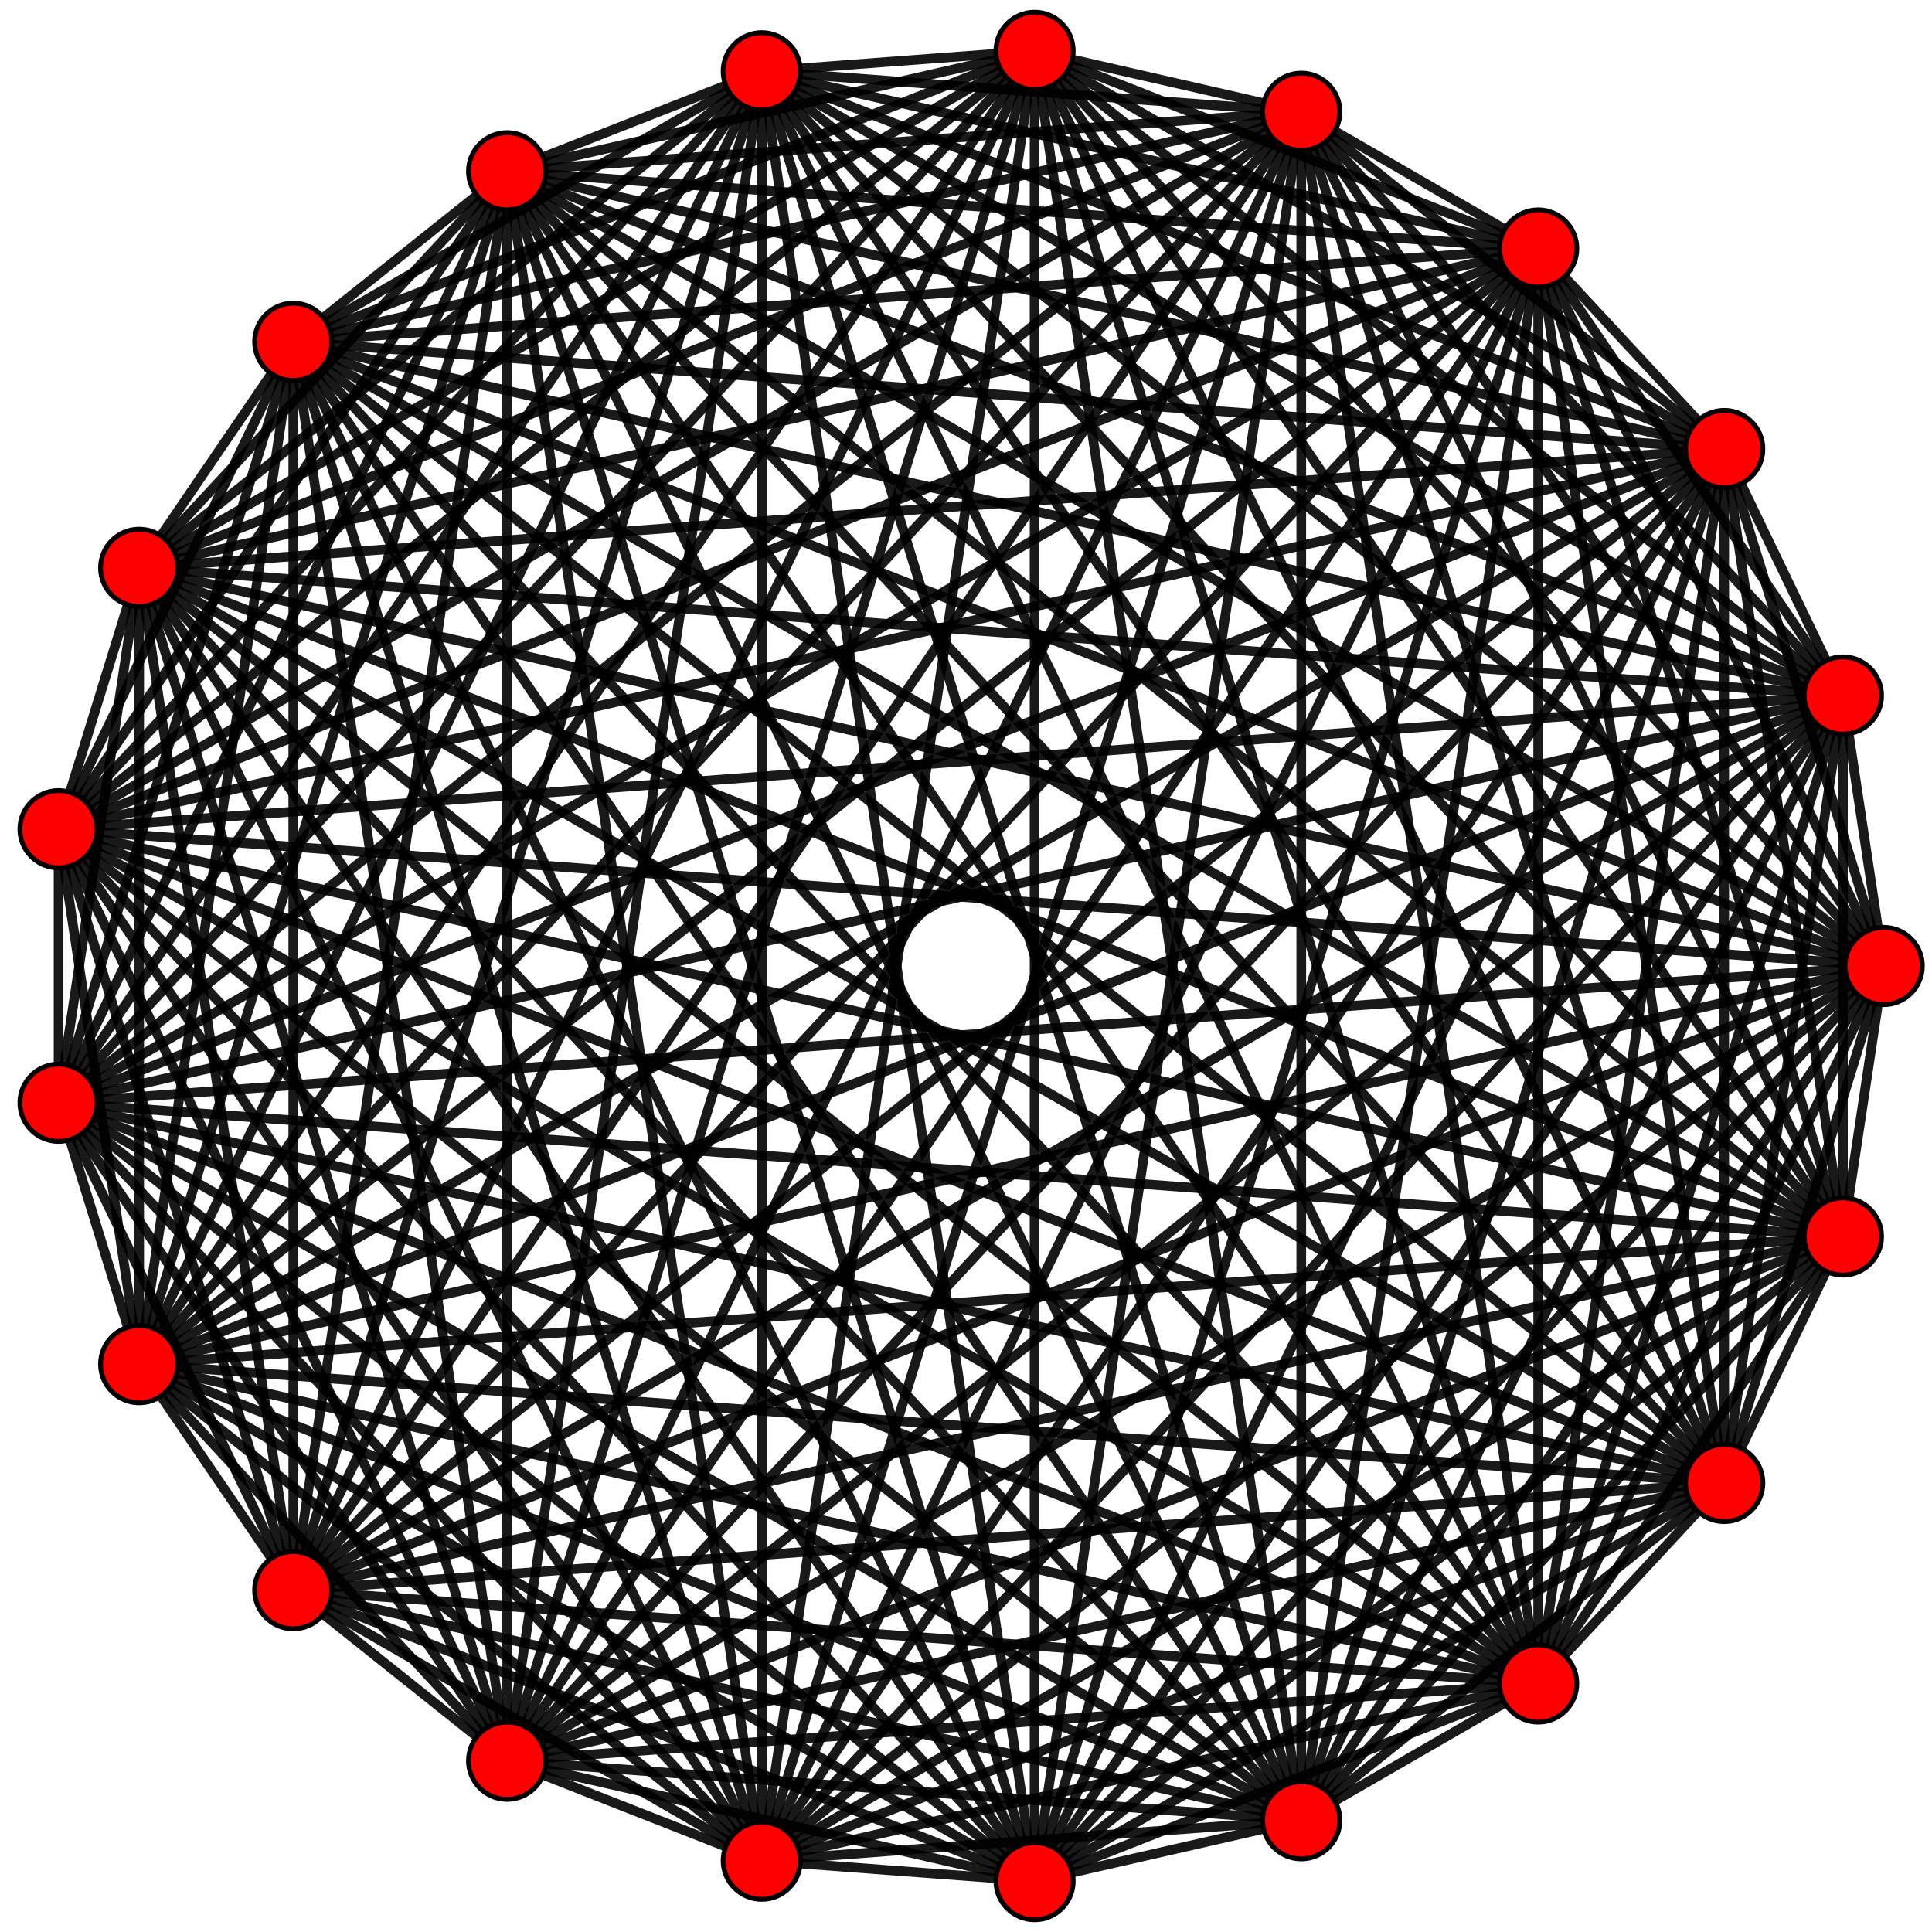 <?xml version="1.0" encoding="UTF-8" standalone="no"?>
<svg
xmlns="http://www.w3.org/2000/svg"
version="1.0"
width="1600" height="1600"
id="20-simplex_t0.svg">
<g style="stroke:#000000;stroke-width:8.0;stroke-opacity:0.90;">
<line x1="1560.000" y1="800.000" x2="1526.235" y2="1024.014"/>
<line x1="1560.000" y1="800.000" x2="1427.941" y2="1228.123"/>
<line x1="1560.000" y1="800.000" x2="1273.852" y2="1394.192"/>
<line x1="1560.000" y1="800.000" x2="1077.659" y2="1507.464"/>
<line x1="1560.000" y1="800.000" x2="856.795" y2="1557.875"/>
<line x1="1560.000" y1="800.000" x2="630.884" y2="1540.945"/>
<line x1="1560.000" y1="800.000" x2="420.000" y2="1458.179"/>
<line x1="1560.000" y1="800.000" x2="242.881" y2="1316.931"/>
<line x1="1560.000" y1="800.000" x2="115.264" y2="1129.752"/>
<line x1="1560.000" y1="800.000" x2="48.489" y2="913.272"/>
<line x1="1560.000" y1="800.000" x2="48.489" y2="686.728"/>
<line x1="1560.000" y1="800.000" x2="115.264" y2="470.248"/>
<line x1="1560.000" y1="800.000" x2="242.881" y2="283.069"/>
<line x1="1560.000" y1="800.000" x2="420.000" y2="141.821"/>
<line x1="1560.000" y1="800.000" x2="630.884" y2="59.055"/>
<line x1="1560.000" y1="800.000" x2="856.795" y2="42.125"/>
<line x1="1560.000" y1="800.000" x2="1077.659" y2="92.536"/>
<line x1="1560.000" y1="800.000" x2="1273.852" y2="205.808"/>
<line x1="1560.000" y1="800.000" x2="1427.941" y2="371.877"/>
<line x1="1560.000" y1="800.000" x2="1526.235" y2="575.986"/>
<line x1="1526.235" y1="1024.014" x2="1427.941" y2="1228.123"/>
<line x1="1526.235" y1="1024.014" x2="1273.852" y2="1394.192"/>
<line x1="1526.235" y1="1024.014" x2="1077.659" y2="1507.464"/>
<line x1="1526.235" y1="1024.014" x2="856.795" y2="1557.875"/>
<line x1="1526.235" y1="1024.014" x2="630.884" y2="1540.945"/>
<line x1="1526.235" y1="1024.014" x2="420.000" y2="1458.179"/>
<line x1="1526.235" y1="1024.014" x2="242.881" y2="1316.931"/>
<line x1="1526.235" y1="1024.014" x2="115.264" y2="1129.752"/>
<line x1="1526.235" y1="1024.014" x2="48.489" y2="913.272"/>
<line x1="1526.235" y1="1024.014" x2="48.489" y2="686.728"/>
<line x1="1526.235" y1="1024.014" x2="115.264" y2="470.248"/>
<line x1="1526.235" y1="1024.014" x2="242.881" y2="283.069"/>
<line x1="1526.235" y1="1024.014" x2="420.000" y2="141.821"/>
<line x1="1526.235" y1="1024.014" x2="630.884" y2="59.055"/>
<line x1="1526.235" y1="1024.014" x2="856.795" y2="42.125"/>
<line x1="1526.235" y1="1024.014" x2="1077.659" y2="92.536"/>
<line x1="1526.235" y1="1024.014" x2="1273.852" y2="205.808"/>
<line x1="1526.235" y1="1024.014" x2="1427.941" y2="371.877"/>
<line x1="1526.235" y1="1024.014" x2="1526.235" y2="575.986"/>
<line x1="1427.941" y1="1228.123" x2="1273.852" y2="1394.192"/>
<line x1="1427.941" y1="1228.123" x2="1077.659" y2="1507.464"/>
<line x1="1427.941" y1="1228.123" x2="856.795" y2="1557.875"/>
<line x1="1427.941" y1="1228.123" x2="630.884" y2="1540.945"/>
<line x1="1427.941" y1="1228.123" x2="420.000" y2="1458.179"/>
<line x1="1427.941" y1="1228.123" x2="242.881" y2="1316.931"/>
<line x1="1427.941" y1="1228.123" x2="115.264" y2="1129.752"/>
<line x1="1427.941" y1="1228.123" x2="48.489" y2="913.272"/>
<line x1="1427.941" y1="1228.123" x2="48.489" y2="686.728"/>
<line x1="1427.941" y1="1228.123" x2="115.264" y2="470.248"/>
<line x1="1427.941" y1="1228.123" x2="242.881" y2="283.069"/>
<line x1="1427.941" y1="1228.123" x2="420.000" y2="141.821"/>
<line x1="1427.941" y1="1228.123" x2="630.884" y2="59.055"/>
<line x1="1427.941" y1="1228.123" x2="856.795" y2="42.125"/>
<line x1="1427.941" y1="1228.123" x2="1077.659" y2="92.536"/>
<line x1="1427.941" y1="1228.123" x2="1273.852" y2="205.808"/>
<line x1="1427.941" y1="1228.123" x2="1427.941" y2="371.877"/>
<line x1="1427.941" y1="1228.123" x2="1526.235" y2="575.986"/>
<line x1="1273.852" y1="1394.192" x2="1077.659" y2="1507.464"/>
<line x1="1273.852" y1="1394.192" x2="856.795" y2="1557.875"/>
<line x1="1273.852" y1="1394.192" x2="630.884" y2="1540.945"/>
<line x1="1273.852" y1="1394.192" x2="420.000" y2="1458.179"/>
<line x1="1273.852" y1="1394.192" x2="242.881" y2="1316.931"/>
<line x1="1273.852" y1="1394.192" x2="115.264" y2="1129.752"/>
<line x1="1273.852" y1="1394.192" x2="48.489" y2="913.272"/>
<line x1="1273.852" y1="1394.192" x2="48.489" y2="686.728"/>
<line x1="1273.852" y1="1394.192" x2="115.264" y2="470.248"/>
<line x1="1273.852" y1="1394.192" x2="242.881" y2="283.069"/>
<line x1="1273.852" y1="1394.192" x2="420.000" y2="141.821"/>
<line x1="1273.852" y1="1394.192" x2="630.884" y2="59.055"/>
<line x1="1273.852" y1="1394.192" x2="856.795" y2="42.125"/>
<line x1="1273.852" y1="1394.192" x2="1077.659" y2="92.536"/>
<line x1="1273.852" y1="1394.192" x2="1273.852" y2="205.808"/>
<line x1="1273.852" y1="1394.192" x2="1427.941" y2="371.877"/>
<line x1="1273.852" y1="1394.192" x2="1526.235" y2="575.986"/>
<line x1="1077.659" y1="1507.464" x2="856.795" y2="1557.875"/>
<line x1="1077.659" y1="1507.464" x2="630.884" y2="1540.945"/>
<line x1="1077.659" y1="1507.464" x2="420.000" y2="1458.179"/>
<line x1="1077.659" y1="1507.464" x2="242.881" y2="1316.931"/>
<line x1="1077.659" y1="1507.464" x2="115.264" y2="1129.752"/>
<line x1="1077.659" y1="1507.464" x2="48.489" y2="913.272"/>
<line x1="1077.659" y1="1507.464" x2="48.489" y2="686.728"/>
<line x1="1077.659" y1="1507.464" x2="115.264" y2="470.248"/>
<line x1="1077.659" y1="1507.464" x2="242.881" y2="283.069"/>
<line x1="1077.659" y1="1507.464" x2="420.000" y2="141.821"/>
<line x1="1077.659" y1="1507.464" x2="630.884" y2="59.055"/>
<line x1="1077.659" y1="1507.464" x2="856.795" y2="42.125"/>
<line x1="1077.659" y1="1507.464" x2="1077.659" y2="92.536"/>
<line x1="1077.659" y1="1507.464" x2="1273.852" y2="205.808"/>
<line x1="1077.659" y1="1507.464" x2="1427.941" y2="371.877"/>
<line x1="1077.659" y1="1507.464" x2="1526.235" y2="575.986"/>
<line x1="856.795" y1="1557.875" x2="630.884" y2="1540.945"/>
<line x1="856.795" y1="1557.875" x2="420.000" y2="1458.179"/>
<line x1="856.795" y1="1557.875" x2="242.881" y2="1316.931"/>
<line x1="856.795" y1="1557.875" x2="115.264" y2="1129.752"/>
<line x1="856.795" y1="1557.875" x2="48.489" y2="913.272"/>
<line x1="856.795" y1="1557.875" x2="48.489" y2="686.728"/>
<line x1="856.795" y1="1557.875" x2="115.264" y2="470.248"/>
<line x1="856.795" y1="1557.875" x2="242.881" y2="283.069"/>
<line x1="856.795" y1="1557.875" x2="420.000" y2="141.821"/>
<line x1="856.795" y1="1557.875" x2="630.884" y2="59.055"/>
<line x1="856.795" y1="1557.875" x2="856.795" y2="42.125"/>
<line x1="856.795" y1="1557.875" x2="1077.659" y2="92.536"/>
<line x1="856.795" y1="1557.875" x2="1273.852" y2="205.808"/>
<line x1="856.795" y1="1557.875" x2="1427.941" y2="371.877"/>
<line x1="856.795" y1="1557.875" x2="1526.235" y2="575.986"/>
<line x1="630.884" y1="1540.945" x2="420.000" y2="1458.179"/>
<line x1="630.884" y1="1540.945" x2="242.881" y2="1316.931"/>
<line x1="630.884" y1="1540.945" x2="115.264" y2="1129.752"/>
<line x1="630.884" y1="1540.945" x2="48.489" y2="913.272"/>
<line x1="630.884" y1="1540.945" x2="48.489" y2="686.728"/>
<line x1="630.884" y1="1540.945" x2="115.264" y2="470.248"/>
<line x1="630.884" y1="1540.945" x2="242.881" y2="283.069"/>
<line x1="630.884" y1="1540.945" x2="420.000" y2="141.821"/>
<line x1="630.884" y1="1540.945" x2="630.884" y2="59.055"/>
<line x1="630.884" y1="1540.945" x2="856.795" y2="42.125"/>
<line x1="630.884" y1="1540.945" x2="1077.659" y2="92.536"/>
<line x1="630.884" y1="1540.945" x2="1273.852" y2="205.808"/>
<line x1="630.884" y1="1540.945" x2="1427.941" y2="371.877"/>
<line x1="630.884" y1="1540.945" x2="1526.235" y2="575.986"/>
<line x1="420.000" y1="1458.179" x2="242.881" y2="1316.931"/>
<line x1="420.000" y1="1458.179" x2="115.264" y2="1129.752"/>
<line x1="420.000" y1="1458.179" x2="48.489" y2="913.272"/>
<line x1="420.000" y1="1458.179" x2="48.489" y2="686.728"/>
<line x1="420.000" y1="1458.179" x2="115.264" y2="470.248"/>
<line x1="420.000" y1="1458.179" x2="242.881" y2="283.069"/>
<line x1="420.000" y1="1458.179" x2="420.000" y2="141.821"/>
<line x1="420.000" y1="1458.179" x2="630.884" y2="59.055"/>
<line x1="420.000" y1="1458.179" x2="856.795" y2="42.125"/>
<line x1="420.000" y1="1458.179" x2="1077.659" y2="92.536"/>
<line x1="420.000" y1="1458.179" x2="1273.852" y2="205.808"/>
<line x1="420.000" y1="1458.179" x2="1427.941" y2="371.877"/>
<line x1="420.000" y1="1458.179" x2="1526.235" y2="575.986"/>
<line x1="242.881" y1="1316.931" x2="115.264" y2="1129.752"/>
<line x1="242.881" y1="1316.931" x2="48.489" y2="913.272"/>
<line x1="242.881" y1="1316.931" x2="48.489" y2="686.728"/>
<line x1="242.881" y1="1316.931" x2="115.264" y2="470.248"/>
<line x1="242.881" y1="1316.931" x2="242.881" y2="283.069"/>
<line x1="242.881" y1="1316.931" x2="420.000" y2="141.821"/>
<line x1="242.881" y1="1316.931" x2="630.884" y2="59.055"/>
<line x1="242.881" y1="1316.931" x2="856.795" y2="42.125"/>
<line x1="242.881" y1="1316.931" x2="1077.659" y2="92.536"/>
<line x1="242.881" y1="1316.931" x2="1273.852" y2="205.808"/>
<line x1="242.881" y1="1316.931" x2="1427.941" y2="371.877"/>
<line x1="242.881" y1="1316.931" x2="1526.235" y2="575.986"/>
<line x1="115.264" y1="1129.752" x2="48.489" y2="913.272"/>
<line x1="115.264" y1="1129.752" x2="48.489" y2="686.728"/>
<line x1="115.264" y1="1129.752" x2="115.264" y2="470.248"/>
<line x1="115.264" y1="1129.752" x2="242.881" y2="283.069"/>
<line x1="115.264" y1="1129.752" x2="420.000" y2="141.821"/>
<line x1="115.264" y1="1129.752" x2="630.884" y2="59.055"/>
<line x1="115.264" y1="1129.752" x2="856.795" y2="42.125"/>
<line x1="115.264" y1="1129.752" x2="1077.659" y2="92.536"/>
<line x1="115.264" y1="1129.752" x2="1273.852" y2="205.808"/>
<line x1="115.264" y1="1129.752" x2="1427.941" y2="371.877"/>
<line x1="115.264" y1="1129.752" x2="1526.235" y2="575.986"/>
<line x1="48.489" y1="913.272" x2="48.489" y2="686.728"/>
<line x1="48.489" y1="913.272" x2="115.264" y2="470.248"/>
<line x1="48.489" y1="913.272" x2="242.881" y2="283.069"/>
<line x1="48.489" y1="913.272" x2="420.000" y2="141.821"/>
<line x1="48.489" y1="913.272" x2="630.884" y2="59.055"/>
<line x1="48.489" y1="913.272" x2="856.795" y2="42.125"/>
<line x1="48.489" y1="913.272" x2="1077.659" y2="92.536"/>
<line x1="48.489" y1="913.272" x2="1273.852" y2="205.808"/>
<line x1="48.489" y1="913.272" x2="1427.941" y2="371.877"/>
<line x1="48.489" y1="913.272" x2="1526.235" y2="575.986"/>
<line x1="48.489" y1="686.728" x2="115.264" y2="470.248"/>
<line x1="48.489" y1="686.728" x2="242.881" y2="283.069"/>
<line x1="48.489" y1="686.728" x2="420.000" y2="141.821"/>
<line x1="48.489" y1="686.728" x2="630.884" y2="59.055"/>
<line x1="48.489" y1="686.728" x2="856.795" y2="42.125"/>
<line x1="48.489" y1="686.728" x2="1077.659" y2="92.536"/>
<line x1="48.489" y1="686.728" x2="1273.852" y2="205.808"/>
<line x1="48.489" y1="686.728" x2="1427.941" y2="371.877"/>
<line x1="48.489" y1="686.728" x2="1526.235" y2="575.986"/>
<line x1="115.264" y1="470.248" x2="242.881" y2="283.069"/>
<line x1="115.264" y1="470.248" x2="420.000" y2="141.821"/>
<line x1="115.264" y1="470.248" x2="630.884" y2="59.055"/>
<line x1="115.264" y1="470.248" x2="856.795" y2="42.125"/>
<line x1="115.264" y1="470.248" x2="1077.659" y2="92.536"/>
<line x1="115.264" y1="470.248" x2="1273.852" y2="205.808"/>
<line x1="115.264" y1="470.248" x2="1427.941" y2="371.877"/>
<line x1="115.264" y1="470.248" x2="1526.235" y2="575.986"/>
<line x1="242.881" y1="283.069" x2="420.000" y2="141.821"/>
<line x1="242.881" y1="283.069" x2="630.884" y2="59.055"/>
<line x1="242.881" y1="283.069" x2="856.795" y2="42.125"/>
<line x1="242.881" y1="283.069" x2="1077.659" y2="92.536"/>
<line x1="242.881" y1="283.069" x2="1273.852" y2="205.808"/>
<line x1="242.881" y1="283.069" x2="1427.941" y2="371.877"/>
<line x1="242.881" y1="283.069" x2="1526.235" y2="575.986"/>
<line x1="420.000" y1="141.821" x2="630.884" y2="59.055"/>
<line x1="420.000" y1="141.821" x2="856.795" y2="42.125"/>
<line x1="420.000" y1="141.821" x2="1077.659" y2="92.536"/>
<line x1="420.000" y1="141.821" x2="1273.852" y2="205.808"/>
<line x1="420.000" y1="141.821" x2="1427.941" y2="371.877"/>
<line x1="420.000" y1="141.821" x2="1526.235" y2="575.986"/>
<line x1="630.884" y1="59.055" x2="856.795" y2="42.125"/>
<line x1="630.884" y1="59.055" x2="1077.659" y2="92.536"/>
<line x1="630.884" y1="59.055" x2="1273.852" y2="205.808"/>
<line x1="630.884" y1="59.055" x2="1427.941" y2="371.877"/>
<line x1="630.884" y1="59.055" x2="1526.235" y2="575.986"/>
<line x1="856.795" y1="42.125" x2="1077.659" y2="92.536"/>
<line x1="856.795" y1="42.125" x2="1273.852" y2="205.808"/>
<line x1="856.795" y1="42.125" x2="1427.941" y2="371.877"/>
<line x1="856.795" y1="42.125" x2="1526.235" y2="575.986"/>
<line x1="1077.659" y1="92.536" x2="1273.852" y2="205.808"/>
<line x1="1077.659" y1="92.536" x2="1427.941" y2="371.877"/>
<line x1="1077.659" y1="92.536" x2="1526.235" y2="575.986"/>
<line x1="1273.852" y1="205.808" x2="1427.941" y2="371.877"/>
<line x1="1273.852" y1="205.808" x2="1526.235" y2="575.986"/>
<line x1="1427.941" y1="371.877" x2="1526.235" y2="575.986"/>
</g>
<g style="stroke:#000000;stroke-width:4.0;fill:#ff0000">
<circle cx="1560.000" cy="800.000" r="32.0"/>
<circle cx="1526.235" cy="1024.014" r="32.0"/>
<circle cx="1427.941" cy="1228.123" r="32.0"/>
<circle cx="1273.852" cy="1394.192" r="32.0"/>
<circle cx="1077.659" cy="1507.464" r="32.0"/>
<circle cx="856.795" cy="1557.875" r="32.0"/>
<circle cx="630.884" cy="1540.945" r="32.0"/>
<circle cx="420.000" cy="1458.179" r="32.0"/>
<circle cx="242.881" cy="1316.931" r="32.0"/>
<circle cx="115.264" cy="1129.752" r="32.0"/>
<circle cx="48.489" cy="913.272" r="32.0"/>
<circle cx="48.489" cy="686.728" r="32.0"/>
<circle cx="115.264" cy="470.248" r="32.0"/>
<circle cx="242.881" cy="283.069" r="32.0"/>
<circle cx="420.000" cy="141.821" r="32.0"/>
<circle cx="630.884" cy="59.055" r="32.0"/>
<circle cx="856.795" cy="42.125" r="32.0"/>
<circle cx="1077.659" cy="92.536" r="32.0"/>
<circle cx="1273.852" cy="205.808" r="32.0"/>
<circle cx="1427.941" cy="371.877" r="32.0"/>
<circle cx="1526.235" cy="575.986" r="32.0"/>
</g>
</svg>
